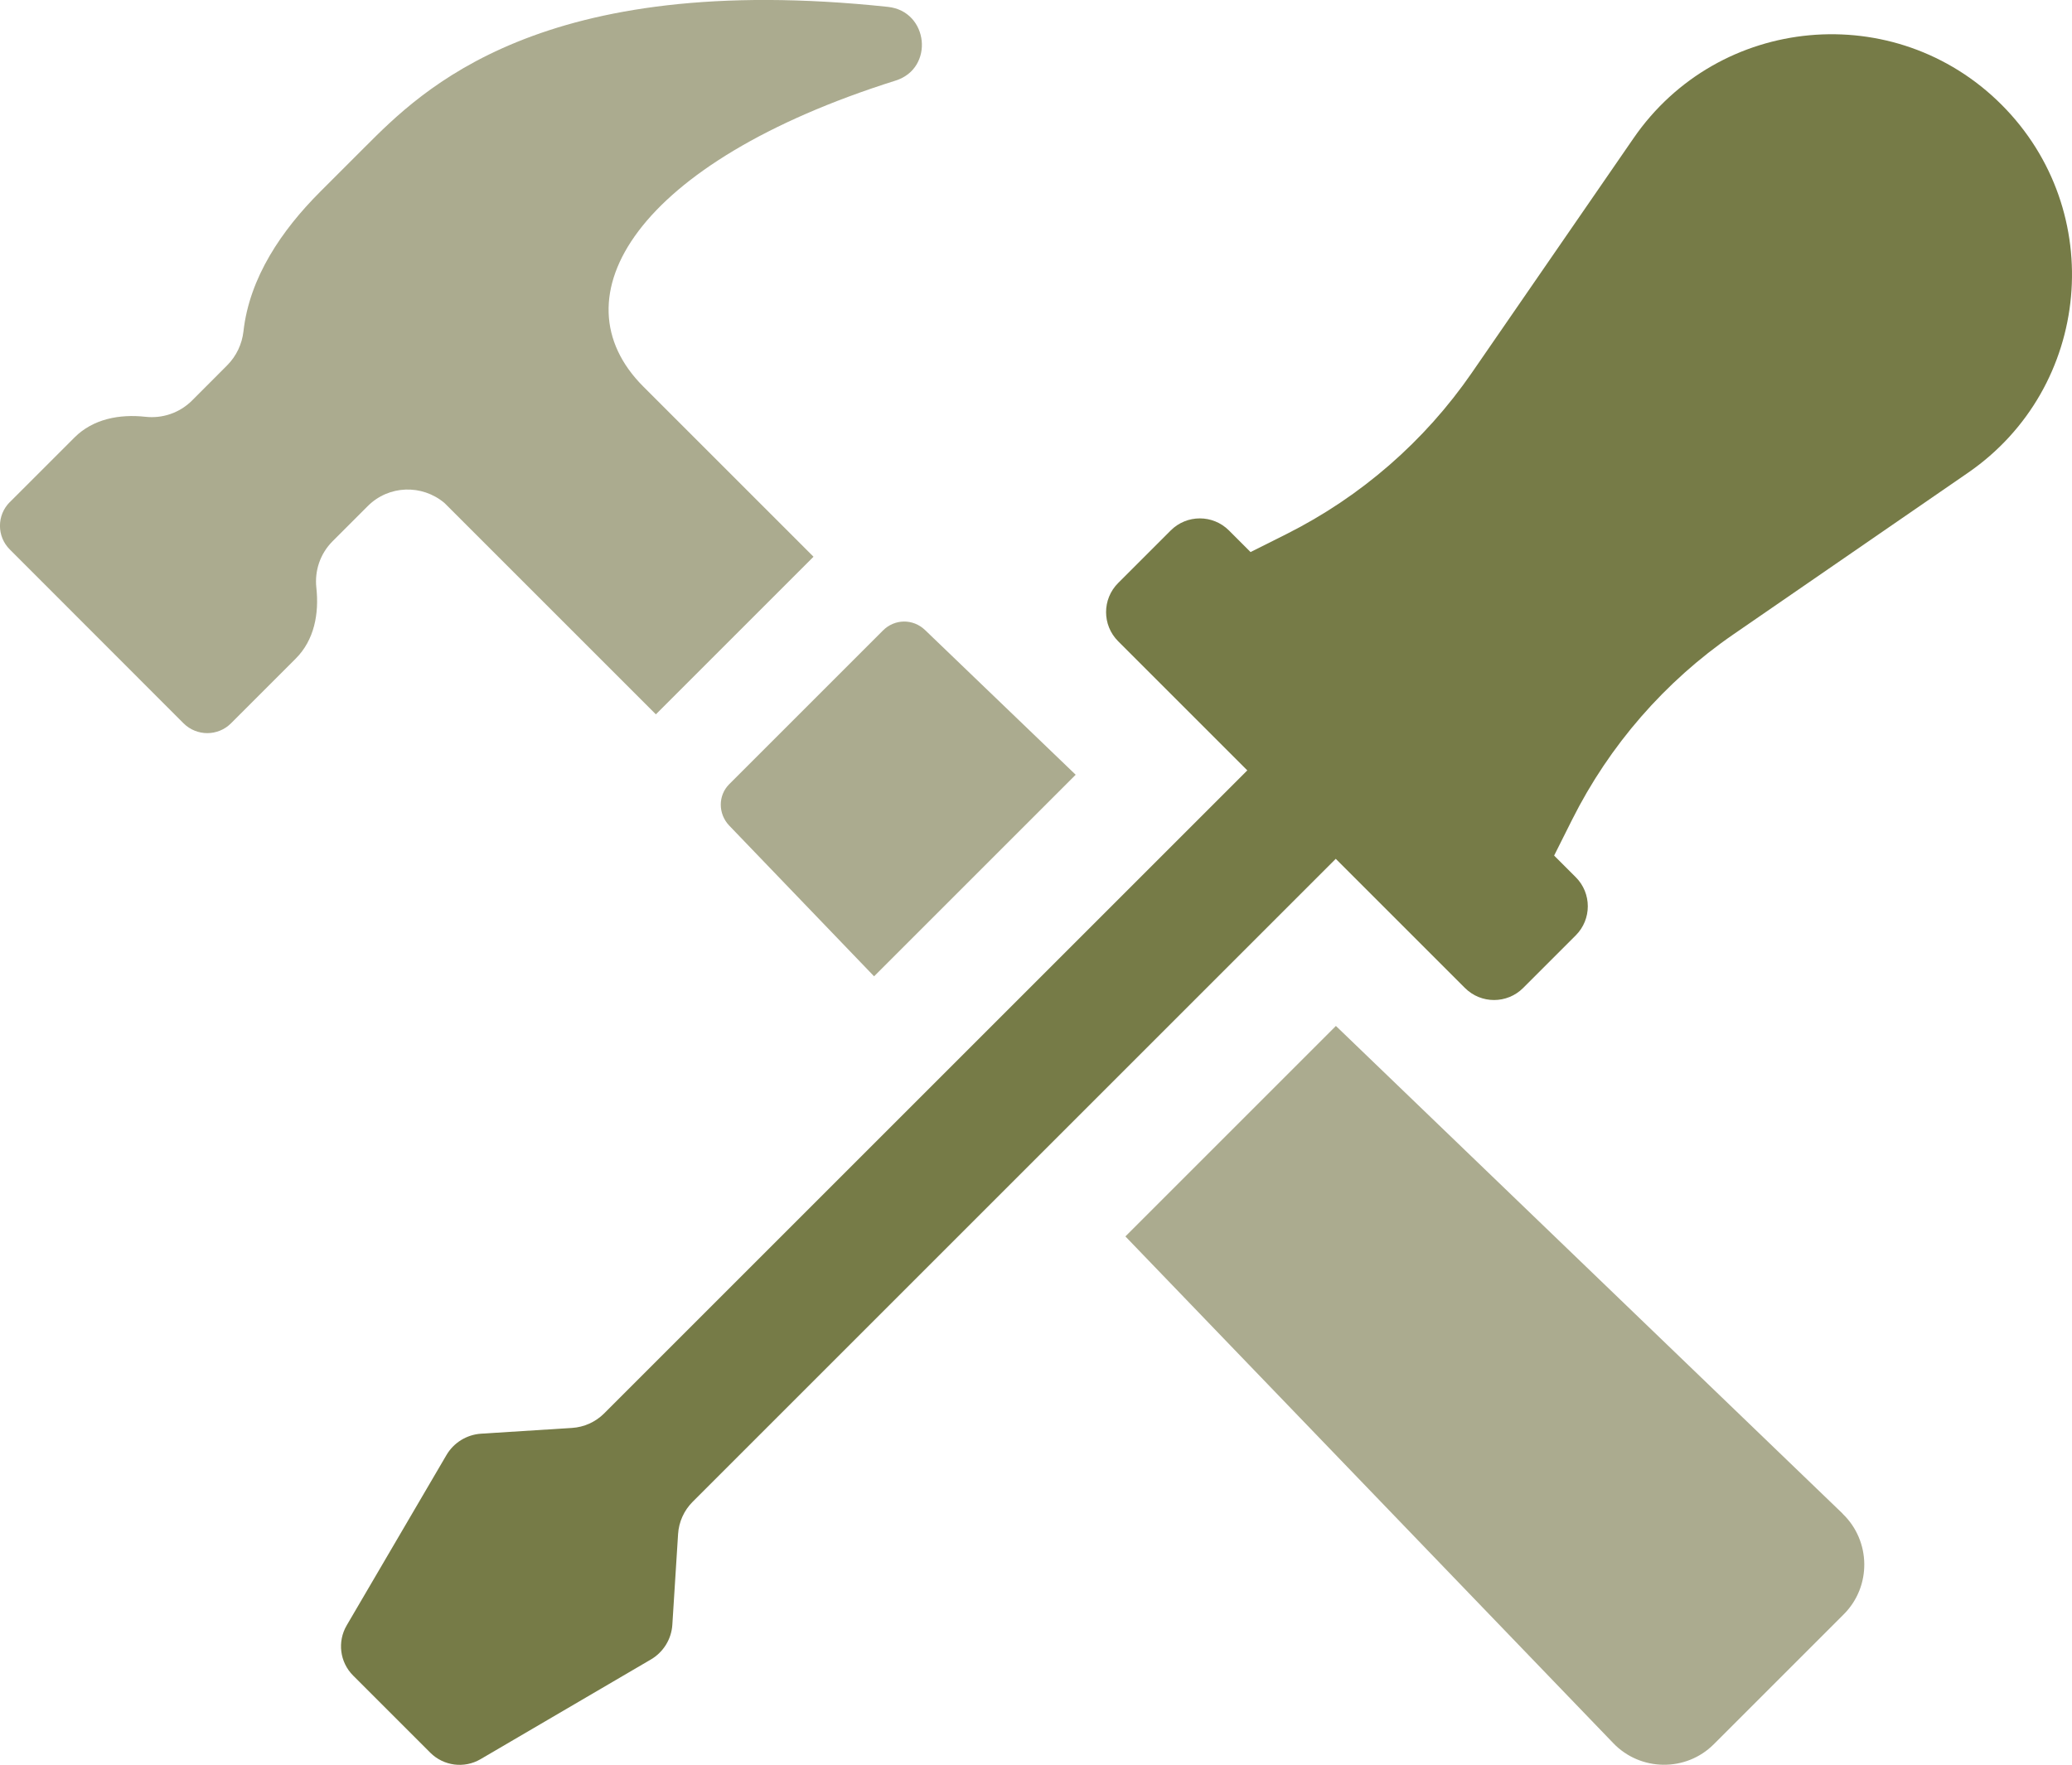 <svg xmlns="http://www.w3.org/2000/svg" id="Lag_2" data-name="Lag 2" viewBox="0 0 274.31 233.7"><defs><style>      .cls-1 {        fill: #abab8f;      }      .cls-1, .cls-2 {        stroke-width: 0px;      }      .cls-2 {        fill: #767b47;      }    </style></defs><g id="Layer_1" data-name="Layer 1"><g id="Tools_2" data-name="Tools 2"><path class="cls-1" d="m1.3,66.49l8.56-8.56c2.46-2.46,5.95-3.12,9.41-2.74,2.2.24,4.48-.48,6.17-2.17l4.62-4.63c1.26-1.26,1.98-2.86,2.17-4.5.79-7.14,5.07-13.41,10.15-18.49l5.96-5.96C55.78,12,71.49-3.98,117.55.91c5.39.57,6.19,8.13,1.02,9.76-34.46,10.86-45.17,28.75-33.4,40.52l22.53,22.53-20.87,20.87-27.98-27.98c-2.96-2.5-7.38-2.39-10.17.41l-4.63,4.63c-1.69,1.68-2.41,3.97-2.17,6.16.38,3.46-.27,6.95-2.74,9.41l-8.56,8.56c-1.73,1.73-4.54,1.73-6.28,0L1.3,72.76c-1.74-1.73-1.74-4.54,0-6.28Z"></path><path class="cls-1" d="m243.94,200.44c3.76,3.6,3.84,9.63.16,13.31l-17.22,17.22c-3.68,3.68-9.71,3.6-13.31-.16l-64.58-67.09,27.87-27.87,67.09,64.58Z"></path><path class="cls-1" d="m96.54,109.32c-1.49-1.57-1.49-3.99,0-5.48l20.35-20.35c1.57-1.57,3.99-1.57,5.56-.08l19.96,19.18-26.69,26.69-19.18-19.96Z"></path><path class="cls-2" d="m59.1,192.68c.97-1.66,2.7-2.72,4.61-2.84l12.01-.76c1.61-.1,3.13-.79,4.27-1.93l85.14-85.14-17.1-17.1c-2.13-2.13-2.13-5.58,0-7.71l6.96-6.96c2.13-2.13,5.58-2.13,7.71,0l2.86,2.86,4.77-2.39c9.83-4.94,18.26-12.27,24.51-21.33l21.41-31.06C227.52,1.93,250.91-.21,264.98,13.86c14.07,14.07,11.94,37.46-4.45,48.75l-31.06,21.4c-9.06,6.24-16.4,14.68-21.33,24.51l-2.39,4.77,2.86,2.86c2.13,2.13,2.13,5.58,0,7.71l-6.96,6.96c-2.13,2.13-5.58,2.13-7.71,0l-17.1-17.1-85.14,85.14c-1.14,1.14-1.83,2.66-1.93,4.27l-.76,12.01c-.12,1.91-1.19,3.63-2.84,4.6l-22.55,13.2c-2.15,1.26-4.88.91-6.65-.85l-10.22-10.22c-1.77-1.77-2.11-4.5-.85-6.65l13.2-22.54Z"></path></g></g></svg>